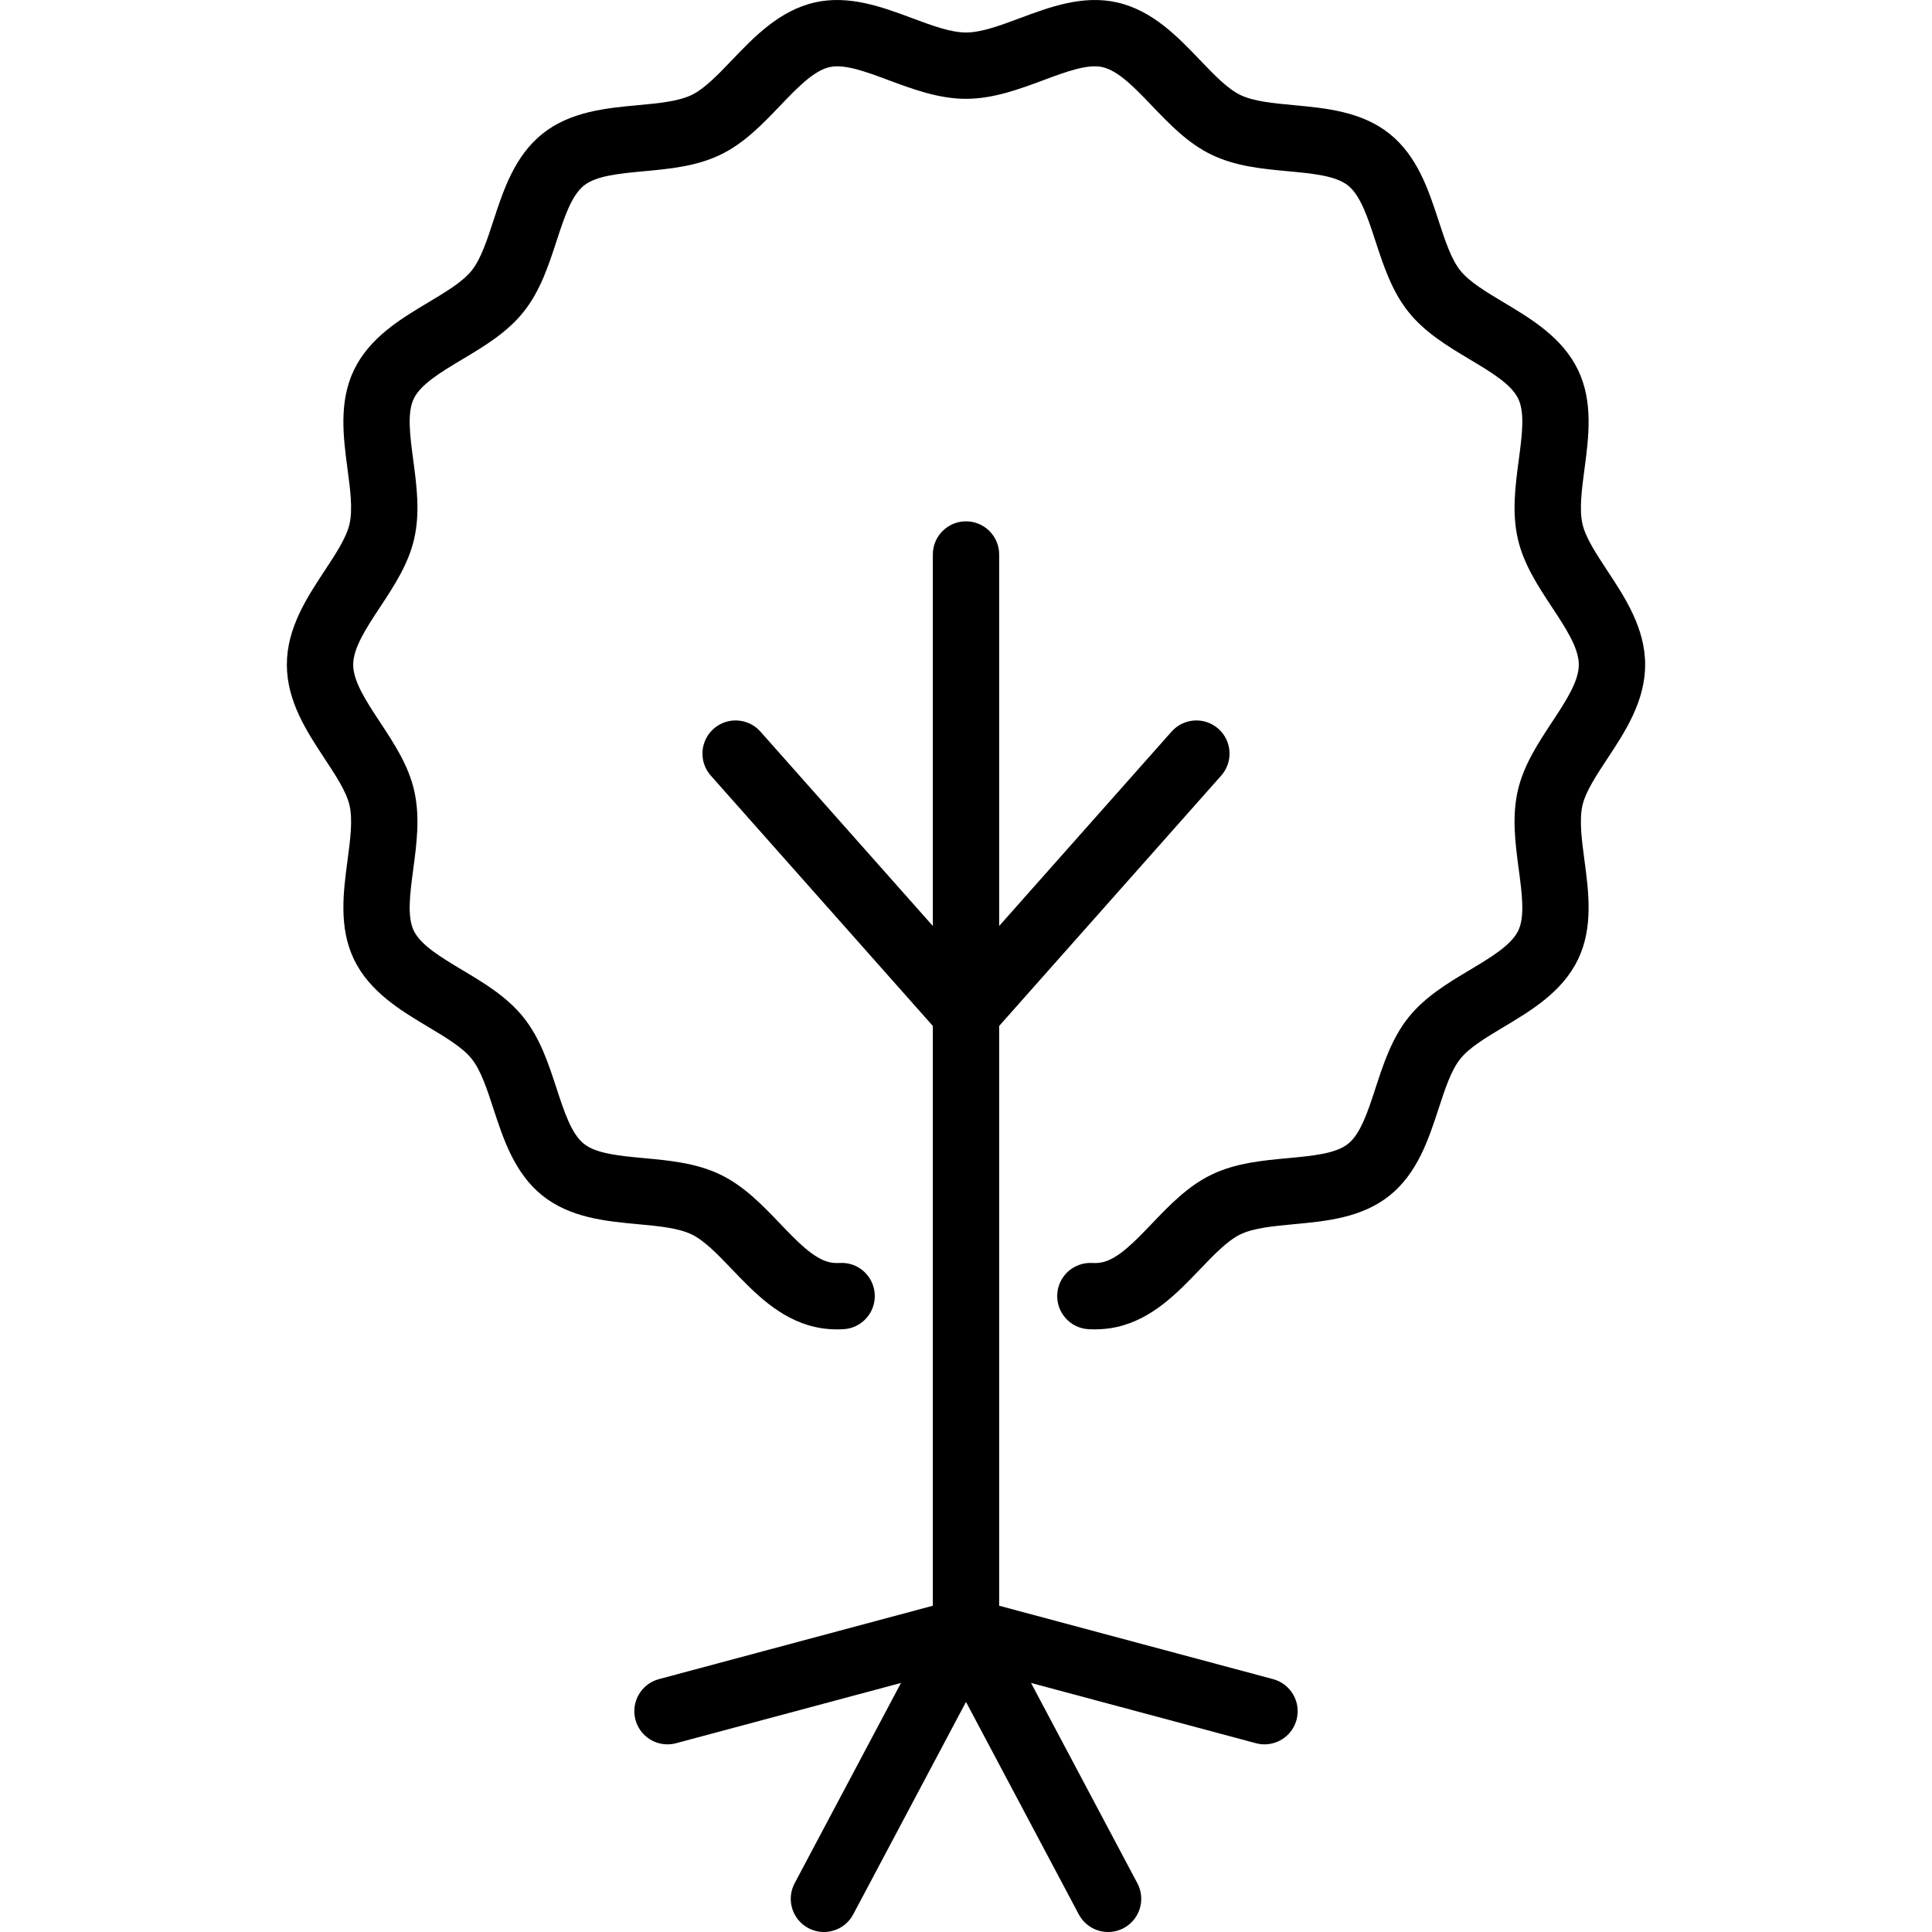 <?xml version="1.0" encoding="iso-8859-1"?>
<!-- Uploaded to: SVG Repo, www.svgrepo.com, Generator: SVG Repo Mixer Tools -->
<svg fill="#000000" height="800px" width="800px" version="1.1" id="Capa_1" xmlns="http://www.w3.org/2000/svg" xmlns:xlink="http://www.w3.org/1999/xlink" 
	 viewBox="0 0 466.001 466.001" xml:space="preserve">
<g>
	<path d="M387.689,183.006c4.276-6.486,9.123-13.839,9.123-22.682s-4.847-16.194-9.123-22.682
		c-2.696-4.091-5.243-7.954-5.994-11.257c-0.807-3.549-0.178-8.281,0.489-13.292c1.007-7.576,2.149-16.164-1.567-23.866
		c-3.778-7.831-11.28-12.316-17.898-16.272c-4.273-2.555-8.309-4.968-10.496-7.707c-2.212-2.77-3.68-7.264-5.235-12.021
		c-2.387-7.304-5.092-15.583-11.845-20.975c-6.721-5.367-15.373-6.172-23.006-6.882c-5.004-0.465-9.731-0.904-12.961-2.462
		c-3.109-1.5-6.335-4.871-9.751-8.44C284.07,8.872,278,2.529,269.449,0.586c-8.252-1.878-16.316,1.132-23.433,3.785
		c-4.783,1.783-9.3,3.468-13.015,3.468s-8.232-1.685-13.015-3.468c-7.117-2.652-15.182-5.663-23.434-3.785
		C188,2.529,181.931,8.872,176.576,14.467c-3.416,3.569-6.642,6.94-9.751,8.44c-3.229,1.558-7.957,1.997-12.961,2.462
		c-7.633,0.71-16.285,1.515-23.006,6.881c-6.753,5.392-9.458,13.671-11.845,20.976c-1.555,4.757-3.023,9.251-5.235,12.021
		c-2.187,2.739-6.223,5.152-10.496,7.707c-6.618,3.957-14.12,8.441-17.898,16.273c-3.715,7.702-2.574,16.289-1.566,23.866
		c0.666,5.011,1.295,9.743,0.489,13.292c-0.751,3.303-3.298,7.166-5.994,11.257c-4.276,6.486-9.123,13.839-9.123,22.682
		s4.847,16.194,9.123,22.682c2.696,4.091,5.243,7.954,5.994,11.257c0.807,3.549,0.178,8.281-0.489,13.292
		c-1.007,7.576-2.149,16.164,1.567,23.866c3.778,7.832,11.28,12.317,17.899,16.274c4.272,2.555,8.308,4.967,10.494,7.704
		c2.212,2.771,3.681,7.265,5.235,12.022c2.387,7.304,5.092,15.583,11.845,20.975c6.721,5.367,15.373,6.172,23.006,6.882
		c5.004,0.465,9.731,0.904,12.961,2.462c3.109,1.5,6.335,4.871,9.751,8.44c5.355,5.596,11.425,11.938,19.978,13.883
		c2.175,0.494,4.491,0.679,6.89,0.543c4.411-0.244,7.79-4.018,7.545-8.43c-0.244-4.411-4.007-7.812-8.43-7.545
		c-0.927,0.048-1.73-0.006-2.461-0.171c-3.863-0.878-7.797-4.989-11.963-9.343c-4.25-4.439-8.644-9.031-14.359-11.788
		c-5.828-2.812-12.235-3.407-18.432-3.983c-5.925-0.551-11.521-1.071-14.503-3.452c-3.014-2.407-4.766-7.768-6.62-13.442
		c-1.928-5.901-3.922-12.003-7.94-17.036c-3.994-5-9.48-8.281-14.787-11.453c-5.145-3.076-10.005-5.981-11.699-9.495
		c-1.635-3.388-0.897-8.934-0.117-14.805c0.823-6.191,1.674-12.594,0.23-18.947c-1.395-6.136-4.873-11.413-8.237-16.516
		c-3.333-5.057-6.481-9.833-6.481-13.876c0-4.044,3.148-8.819,6.481-13.876c3.364-5.104,6.842-10.38,8.237-16.516
		c1.444-6.354,0.593-12.756-0.23-18.947c-0.781-5.871-1.518-11.417,0.117-14.806c1.695-3.513,6.554-6.418,11.698-9.493
		c5.307-3.173,10.794-6.454,14.788-11.455c4.019-5.032,6.012-11.135,7.941-17.035c1.854-5.676,3.606-11.035,6.62-13.442
		c2.983-2.381,8.579-2.901,14.504-3.452c6.197-0.576,12.604-1.172,18.432-3.983c5.715-2.757,10.109-7.349,14.358-11.788
		c4.166-4.354,8.1-8.465,11.962-9.343c3.593-0.815,8.792,1.123,14.297,3.176c5.627,2.098,12.004,4.476,18.605,4.476
		s12.978-2.378,18.605-4.476c5.505-2.054,10.704-3.991,14.297-3.176c3.863,0.878,7.797,4.989,11.963,9.343
		c4.25,4.439,8.644,9.031,14.359,11.788c5.828,2.812,12.235,3.407,18.432,3.983c5.925,0.551,11.521,1.071,14.503,3.452
		c3.014,2.407,4.766,7.768,6.62,13.442c1.928,5.901,3.922,12.004,7.94,17.036c3.994,5.001,9.481,8.282,14.788,11.455
		c5.145,3.076,10.003,5.98,11.698,9.493c1.635,3.388,0.897,8.934,0.117,14.804c-0.823,6.192-1.674,12.595-0.23,18.948
		c1.395,6.136,4.873,11.413,8.237,16.516c3.333,5.057,6.481,9.833,6.481,13.876c0,4.044-3.148,8.819-6.481,13.876
		c-3.364,5.104-6.842,10.38-8.237,16.516c-1.444,6.354-0.593,12.756,0.23,18.947c0.781,5.871,1.518,11.417-0.117,14.806
		c-1.695,3.514-6.555,6.419-11.7,9.495c-5.306,3.172-10.793,6.452-14.787,11.453c-4.019,5.032-6.013,11.135-7.941,17.036
		c-1.854,5.675-3.606,11.035-6.62,13.441c-2.983,2.382-8.58,2.902-14.505,3.453c-6.196,0.575-12.604,1.171-18.431,3.982
		c-5.715,2.757-10.109,7.349-14.358,11.788c-4.166,4.354-8.1,8.465-11.961,9.342c-0.732,0.166-1.538,0.226-2.467,0.172
		c-4.425-0.231-8.184,3.14-8.425,7.551c-0.241,4.412,3.139,8.184,7.551,8.426c0.5,0.027,0.998,0.041,1.491,0.041
		c1.868,0,3.676-0.196,5.395-0.587c8.551-1.943,14.621-8.286,19.976-13.882c3.416-3.569,6.642-6.94,9.75-8.44
		c3.229-1.558,7.956-1.996,12.96-2.462c7.634-0.709,16.286-1.513,23.008-6.88c6.753-5.393,9.458-13.672,11.845-20.976
		c1.555-4.758,3.023-9.252,5.235-12.021c2.186-2.738,6.222-5.15,10.494-7.705c6.619-3.957,14.121-8.442,17.9-16.275
		c3.715-7.702,2.574-16.289,1.566-23.866c-0.666-5.011-1.295-9.743-0.489-13.292C382.446,190.96,384.993,187.096,387.689,183.006z"
		/>
	<path d="M307.071,405.01L241,387.306V247.459l53.553-60.378c2.932-3.306,2.629-8.362-0.676-11.294
		c-3.305-2.931-8.362-2.629-11.293,0.677L241,223.346v-89.601c0-4.418-3.582-8-8-8s-8,3.582-8,8v89.601l-41.583-46.883
		c-2.932-3.305-7.988-3.607-11.293-0.677c-3.305,2.932-3.608,7.988-0.676,11.294L225,247.459v139.847L158.93,405.01
		c-4.268,1.144-6.8,5.53-5.657,9.798c0.958,3.574,4.19,5.932,7.723,5.932c0.685,0,1.382-0.089,2.076-0.274l54.244-14.535
		l-25.65,48.317c-2.072,3.902-0.588,8.745,3.315,10.817c1.195,0.634,2.479,0.936,3.744,0.936c2.865,0,5.636-1.544,7.073-4.251
		L233,410.506l27.204,51.244c1.437,2.707,4.208,4.251,7.073,4.251c1.265,0,2.549-0.302,3.744-0.936
		c3.903-2.072,5.387-6.915,3.315-10.817l-25.65-48.317l54.244,14.535c0.694,0.186,1.39,0.274,2.076,0.274
		c3.532,0,6.765-2.357,7.723-5.932C313.871,410.541,311.339,406.154,307.071,405.01z"/>
</g>
</svg>